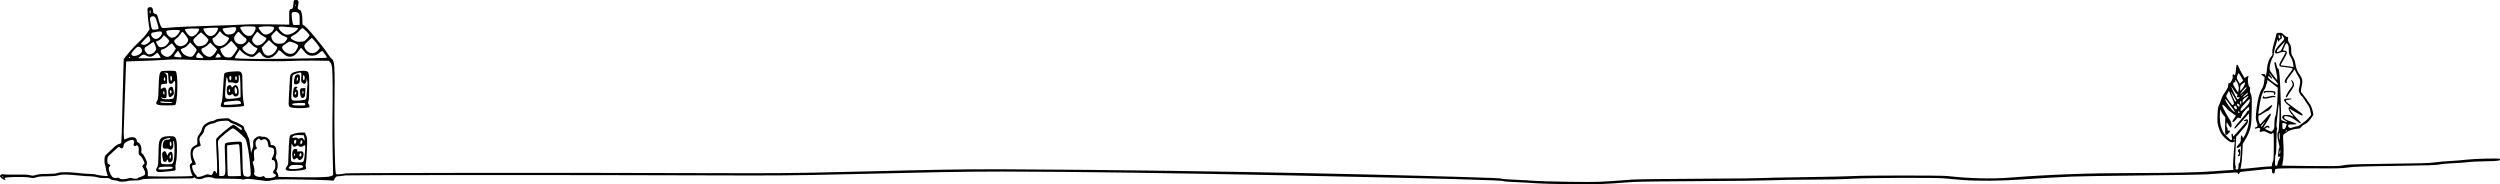 <?xml version="1.0" encoding="UTF-8" standalone="no"?>
<!-- Created with Inkscape (http://www.inkscape.org/) -->

<svg
   xmlns:dc="http://purl.org/dc/elements/1.1/"
   xmlns:cc="http://creativecommons.org/ns#"
   xmlns:rdf="http://www.w3.org/1999/02/22-rdf-syntax-ns#"
   xmlns:svg="http://www.w3.org/2000/svg"
   xmlns="http://www.w3.org/2000/svg"
   xmlns:sodipodi="http://sodipodi.sourceforge.net/DTD/sodipodi-0.dtd"
   xmlns:inkscape="http://www.inkscape.org/namespaces/inkscape"
   version="1.1"
   id="svg869"
   width="2777.84"
   height="204.871"
   viewBox="0 0 2777.84 204.871"
   sodipodi:docname="section_split.svg"
   inkscape:version="0.92.3 (2405546, 2018-03-11)">
  <defs
     id="defs873" />
  <sodipodi:namedview
     pagecolor="#ffffff"
     bordercolor="#666666"
     borderopacity="1"
     objecttolerance="10"
     gridtolerance="10"
     guidetolerance="10"
     inkscape:pageopacity="0"
     inkscape:pageshadow="2"
     inkscape:window-width="1853"
     inkscape:window-height="1052"
     id="namedview871"
     showgrid="false"
     inkscape:zoom="0.28386792"
     inkscape:cx="1681.1756"
     inkscape:cy="928.80167"
     inkscape:window-x="1987"
     inkscape:window-y="0"
     inkscape:window-maximized="1"
     inkscape:current-layer="svg869"
     fit-margin-top="0"
     fit-margin-left="0"
     fit-margin-right="0"
     fit-margin-bottom="0" />
  <path
     style="fill:#000000;stroke-width:0.667"
     d="m 131.691,201.325 c -0.198,-0.321 -2.011,-0.72 -4.029,-0.887 -2.251,-0.187 -4.184,-0.771 -5.002,-1.511 -1.076,-0.974 -2.332,-1.183 -6.51,-1.083 -3.266,0.078 -6.254,-0.256 -8.094,-0.906 -1.605,-0.566 -5.054,-1.033 -7.667,-1.037 -2.612,-0.004 -8.949,-0.453 -14.083,-0.999 -11.821,-1.256 -17.924,-1.256 -22.061,-0.001 -2.174,0.66 -6.198,0.995 -11.987,1 -6.355,0.005 -9.594,0.307 -11.963,1.114 -2.742,0.934 -3.832,0.986 -6.992,0.333 -6.592,-1.362 -30.489,-0.704 -28.164,0.775 0.974,0.619 1.113,1.785 0.213,1.785 -1.359,0 -5.325,-3.07 -5.351,-4.143 C -0.038,194.23 2.327,193.043 4.164,193.677 c 0.811,0.28 6.931,0.414 13.6,0.298 8.381,-0.146 13.165,0.056 15.492,0.652 2.921,0.749 3.84,0.714 6.933,-0.261 2.584,-0.815 5.96,-1.124 12.257,-1.124 6.021,0 9.562,-0.307 11.525,-1 3.603,-1.271 11.727,-1.269 23,0.007 4.767,0.539 10.861,0.983 13.544,0.987 2.683,0.003 5.532,0.364 6.333,0.8 1.169,0.637 12.3,1.944 12.965,1.522 0.096,-0.061 -0.251,-1.132 -0.771,-2.38 -0.521,-1.248 -1.1,-3.619 -1.287,-5.269 -0.187,-1.65 -0.701,-3.993 -1.141,-5.207 -0.445,-1.225 -0.663,-3.868 -0.491,-5.941 0.284,-3.419 0.557,-3.95 3.246,-6.306 1.615,-1.415 4.606,-4.213 6.648,-6.218 2.283,-2.243 4.522,-3.809 5.818,-4.068 1.159,-0.232 2.373,-0.76 2.698,-1.174 0.537,-0.685 0.933,-12.017 1.75,-50.086 0.157,-7.333 0.489,-20.083 0.736,-28.333 l 0.45,-15 5.418,-6.714 c 2.98,-3.693 8.058,-9.093 11.285,-12 3.227,-2.907 7.249,-7.302 8.938,-9.767 l 3.071,-4.481 -0.859,-5.186 c -0.746,-4.5 -1.351,-11.498 -1.45,-16.773 -0.033,-1.776 1.067,-2.721 3.185,-2.736 1.929,-0.014 2.775,1.184 3.032,4.293 0.192,2.321 0.46,2.682 2.361,3.172 1.806,0.465 2.259,0.997 2.87,3.372 1.503,5.843 3.427,11.08 4.355,11.85 0.641,0.532 2.346,0.668 5.129,0.409 11.057,-1.031 28.483,-1.853 52.168,-2.462 14.3,-0.368 29.15,-0.937 33,-1.266 3.85,-0.329 16.975,-0.445 29.167,-0.259 l 22.167,0.339 0.121,-2.229 c 0.067,-1.226 0.033,-4.707 -0.076,-7.736 -0.208,-5.802 0.396,-7.494 2.673,-7.494 1.277,0 1.766,-1.62 2.111,-7 0.157,-2.448 0.34,-2.683 2.228,-2.867 3.24,-0.316 3.99,1.118 2.969,5.678 -0.768,3.43 -0.736,3.842 0.36,4.643 0.661,0.484 1.411,0.879 1.666,0.879 1.405,0 2.615,4.906 2.615,10.601 0,5.114 0.167,6.066 1.066,6.066 2.259,0 20.94,22.066 28.014,33.09 1.208,1.883 2.967,3.984 3.907,4.67 2.845,2.072 3.237,8.949 2.725,47.766 -0.4,30.341 0.309,71.647 1.345,78.307 0.41,2.633 0.764,2.66 11.61,0.883 2.896,-0.475 207.19,-0.898 450.608,-0.156 90.153,0.275 185.49,-4.801 277.404,-4.394 261.247,1.159 494.845,8.045 503.195,8.292 43.332,1.281 51.691,1.633 52.619,2.215 0.524,0.328 7.424,0.85 15.333,1.159 7.91,0.309 17.231,0.839 20.715,1.178 3.483,0.339 20.583,0.82 38,1.068 32.38,0.462 33.878,0.41 71,-2.433 4.767,-0.365 38.77,-0.799 75.564,-0.965 36.793,-0.166 67.185,-0.479 67.537,-0.697 0.352,-0.218 21.849,-0.681 47.77,-1.029 25.921,-0.348 50.729,-0.893 55.129,-1.211 11,-0.795 97.336,-0.836 104.333,-0.05 25.058,2.816 48.543,3.382 70.333,1.696 44.218,-3.421 86.944,-4.988 136.667,-5.014 42.315,-0.022 73.58,-0.713 88.333,-1.954 4.217,-0.355 11.009,-0.84 15.094,-1.079 l 7.427,-0.434 -0.357,-2.66 c -0.314,-2.344 0.552,-16.906 1.555,-26.15 0.315,-2.904 0.238,-3.182 -0.675,-2.424 -1.857,1.541 -5.125,0.224 -9.48,-3.82 -4.455,-4.137 -5.294,-5.509 -7.527,-12.305 -1.28,-3.897 -1.447,-5.629 -1.252,-13 0.184,-6.956 0.483,-9.05 1.638,-11.504 0.777,-1.65 1.787,-4.2 2.246,-5.667 1.215,-3.886 1.728,-4.873 5.017,-9.667 2.254,-3.285 2.974,-4.956 2.977,-6.905 0,-1.961 0.23,-2.484 0.961,-2.204 1.419,0.545 4.615,-5.179 4.08,-7.309 -0.531,-2.115 0.112,-3.232 1.295,-2.25 1.348,1.119 1.906,-0.331 2.31,-6 0.265,-3.722 0.6,-5 1.309,-5 0.524,0 1.174,0.831 1.446,1.846 0.272,1.015 1.91,4.369 3.64,7.452 l 3.146,5.606 1.9,-1.404 c 2.062,-1.525 3.294,-1.127 2.158,0.698 -1.035,1.664 0.01,9.518 1.367,10.277 0.807,0.452 0.965,1.204 0.658,3.126 -0.289,1.81 -0.053,3.178 0.831,4.799 1.115,2.046 1.218,3.697 1.048,16.934 -0.254,19.83 -0.958,23.055 -7.491,34.333 l -2.51,4.333 -0.394,9.667 c -0.217,5.317 -0.798,11.542 -1.293,13.833 l -0.899,4.167 2.387,-0.006 c 1.313,-0.003 7.76,-0.603 14.326,-1.333 6.566,-0.73 13.391,-1.327 15.167,-1.327 3.076,0 3.228,-0.086 3.232,-1.833 0,-1.008 0.452,-2.693 1,-3.743 0.799,-1.533 0.996,-4.941 0.996,-17.27 0,-14.839 -0.041,-15.323 -1.219,-14.257 -1.615,1.462 -2.064,1.411 -6.11,-0.688 -3.045,-1.58 -3.698,-1.698 -5.534,-1.006 -2.489,0.94 -3.569,0.182 -2.524,-1.77 0.601,-1.123 0.513,-1.496 -0.474,-2.025 -0.741,-0.397 -1.585,-0.411 -2.175,-0.038 -1.239,0.784 -3.297,0.807 -3.297,0.036 0,-0.327 0.75,-0.783 1.667,-1.013 1.953,-0.49 2.134,-1.983 0.667,-5.496 -1.261,-3.019 -1.26,-6.676 0.01,-16.273 1.285,-9.743 3.232,-16.826 5.673,-20.636 1.4,-2.186 2.103,-4.381 2.56,-8 l 0.631,-4.988 -2.101,-1.815 -2.101,-1.815 2.571,-0.018 c 2.016,-0.014 2.488,0.198 2.188,0.982 -0.211,0.55 -0.128,1 0.184,1 0.814,0 1.334,-2.285 1.821,-8 0.494,-5.805 2.279,-10.91 4.708,-13.465 1.464,-1.54 1.648,-2.184 1.278,-4.493 -0.326,-2.04 0.127,-4.598 1.865,-10.535 1.263,-4.312 2.391,-8.588 2.507,-9.501 0.183,-1.443 0.587,-1.687 3.084,-1.86 2.56,-0.177 3.142,0.074 5.333,2.298 1.452,1.473 2.972,2.417 3.71,2.304 1.059,-0.163 1.202,0.141 0.93,1.992 -0.239,1.63 0.163,2.948 1.583,5.187 1.608,2.536 1.903,3.698 1.903,7.493 0,3.849 0.291,4.96 2.036,7.767 1.373,2.208 2.242,4.729 2.668,7.74 0.653,4.614 2.127,8.135 5.33,12.74 2.529,3.635 2.85,5.881 1.654,11.566 -1.353,6.431 -1.359,6.383 1.198,9.266 2.046,2.306 5.682,7.422 8.673,12.202 1.071,1.712 3.016,8.258 3.084,10.378 0.013,0.41 -1.492,2.709 -3.344,5.108 -2.318,3.003 -4.178,4.687 -5.966,5.402 -1.429,0.572 -3.27,1.948 -4.091,3.059 -1.141,1.544 -2.015,2.019 -3.711,2.019 -3.322,0 -10.367,2.076 -11.724,3.455 -0.656,0.667 -1.406,1.222 -1.667,1.234 -0.261,0.012 -1.128,0.569 -1.928,1.236 -1.427,1.192 -1.444,1.403 -0.883,11.478 0.521,9.354 0.206,16.15 -1.002,21.658 l -0.452,2.061 30.054,0.389 c 16.53,0.214 31.783,0.133 33.896,-0.18 2.113,-0.313 5.942,-0.878 8.508,-1.255 2.567,-0.377 23.867,-0.876 47.333,-1.108 32.504,-0.322 44.175,-0.657 49,-1.405 3.483,-0.54 11.283,-1.241 17.333,-1.559 6.05,-0.318 14.75,-1.033 19.333,-1.59 8.485,-1.031 36.197,-1.688 36.5,-0.866 0.816,2.211 -1.061,2.504 -17.527,2.731 -7.319,0.101 -15.407,0.519 -17.973,0.929 -2.567,0.41 -9.767,0.937 -16,1.171 -6.233,0.234 -13.133,0.869 -15.333,1.411 -3.19,0.786 -13.117,1.109 -49,1.591 -37.16,0.499 -46.394,0.809 -53,1.778 -6.999,1.027 -12.045,1.141 -40.333,0.917 -17.783,-0.141 -34.208,-0.036 -36.5,0.232 -3.937,0.461 -4.167,0.586 -4.177,2.256 -0.014,2.375 -0.955,3.718 -2.256,3.219 -0.7,-0.269 -1.067,-1.22 -1.067,-2.764 0,-2.873 0.643,-2.828 -15.333,-1.069 -6.417,0.706 -13.662,1.477 -16.101,1.712 -3.615,0.349 -4.497,0.666 -4.771,1.715 -0.396,1.515 -1.795,1.739 -1.795,0.287 0,-1.33 1.161,-1.366 -33.333,1.04 -5.683,0.396 -39.133,0.987 -74.333,1.313 -35.2,0.326 -69.7,0.883 -76.667,1.237 -6.967,0.355 -19.267,0.98 -27.333,1.39 -8.067,0.41 -20.817,1.213 -28.333,1.784 -21.926,1.666 -49.367,1.912 -66.104,0.592 -7.826,-0.617 -16.629,-1.398 -19.562,-1.735 -8.795,-1.01 -84.996,-0.734 -103.333,0.374 -9.575,0.579 -27.779,0.976 -45.333,0.989 -16.133,0.012 -35.633,0.323 -43.333,0.692 -7.7,0.368 -43.55,0.797 -79.667,0.952 -36.117,0.155 -69.717,0.584 -74.667,0.954 -37.429,2.798 -41.16,2.925 -72.333,2.465 -16.867,-0.249 -33.517,-0.745 -37,-1.104 -3.483,-0.358 -12.493,-0.884 -20.022,-1.169 -7.529,-0.285 -14.115,-0.781 -14.635,-1.103 -0.947,-0.585 -9.564,-0.951 -54.218,-2.305 -8.924,-0.27 -335.751,-8.284 -503.661,-8.361 -92.497,-0.043 -187.274,4.643 -277.456,4.351 -244.289,-0.79 -449.343,-0.44 -451.583,-0.08 -3.458,0.556 -7.159,1.011 -8.227,1.011 -1.525,0 -2.247,0.519 -3.367,2.417 l -1.426,2.417 -5.14,-0.405 c -2.827,-0.223 -16.99,-0.601 -31.473,-0.841 -23.722,-0.393 -26.806,-0.32 -31.095,0.727 -3.142,0.767 -5.864,1.02 -8,0.742 -1.781,-0.231 -4.438,-0.557 -5.905,-0.724 -1.467,-0.167 -5.325,-0.651 -8.574,-1.075 -4.298,-0.561 -6.551,-0.573 -8.269,-0.046 -1.531,0.47 -2.778,0.501 -3.549,0.089 -0.656,-0.35 -7.961,-0.636 -16.235,-0.636 -9.983,0 -14.988,-0.231 -14.877,-0.687 0.097,-0.398 -1.613,-0.791 -4.063,-0.934 -3.196,-0.187 -4.972,0.08 -7.265,1.094 -3.494,1.546 -7.516,1.327 -9.557,-0.52 -0.995,-0.9 -1.281,-0.95 -1.281,-0.223 6.6e-4,1.061 1.279,1.017 -33.377,1.149 -18.656,0.071 -22.792,0.259 -24.873,1.129 -1.66,0.694 -4.326,1.013 -7.957,0.952 -3.003,-0.05 -6.304,0.238 -7.337,0.641 -2.234,0.872 -9.558,0.98 -10.072,0.149 z m 10.534,-3.064 c 1.771,-0.631 3.098,-0.727 4.21,-0.304 2.165,0.823 6.871,0.789 6.871,-0.049 0,-0.367 0.319,-0.667 0.71,-0.667 0.39,0 2.19,-0.637 4,-1.415 2.91,-1.252 3.29,-1.649 3.29,-3.441 0,-1.114 -0.744,-3.295 -1.653,-4.846 l -1.653,-2.82 1.368,-1.739 1.368,-1.739 -1.653,-3.61 c -0.909,-1.985 -2.436,-4.123 -3.393,-4.75 -1.612,-1.056 -1.727,-1.454 -1.563,-5.366 0.137,-3.257 -0.082,-4.485 -0.955,-5.359 -0.937,-0.937 -1.312,-0.985 -2.167,-0.276 -0.8,0.664 -1.248,0.679 -1.984,0.068 -0.746,-0.619 -0.799,-1.224 -0.248,-2.806 0.565,-1.62 0.495,-2.224 -0.353,-3.073 -0.914,-0.914 -1.443,-0.942 -3.919,-0.211 -4.294,1.269 -7.195,3.712 -7.195,6.06 0,2.464 -2.079,3.815 -3.573,2.322 -0.549,-0.549 -1.323,-0.999 -1.718,-0.999 -0.396,0 -2.66,1.875 -5.03,4.167 -2.371,2.292 -5.068,4.831 -5.995,5.643 -1.422,1.246 -1.684,2.053 -1.684,5.183 0,3.341 0.165,3.77 1.667,4.341 1.926,0.732 2.096,1.48 0.616,2.709 -1.33,1.104 -0.808,4.298 1.421,8.697 1.704,3.363 3.798,4.412 7.135,3.575 1.105,-0.277 1.986,-0.071 2.586,0.607 1.148,1.298 5.99,1.348 9.495,0.098 z m 162.102,-1.319 c 2.712,-1.133 3.003,-2.804 0.645,-3.701 -2.013,-0.765 -2.121,-2.213 -0.333,-4.485 0.924,-1.175 1.333,-2.705 1.333,-4.982 0,-3.909 -0.898,-5.866 -2.69,-5.866 -1.671,0 -1.664,-1.387 0.021,-4.151 1.503,-2.466 1.768,-7.03 0.502,-8.685 -0.458,-0.6 -1.883,-1.182 -3.167,-1.294 -2.246,-0.196 -2.347,-0.321 -2.693,-3.329 -0.572,-4.975 -3.359,-7.075 -6.69,-5.041 -1.148,0.701 -1.503,0.648 -2.231,-0.333 -1.123,-1.513 -1.643,-1.471 -3.51,0.283 -1.145,1.076 -1.543,2.183 -1.543,4.294 0,1.564 0.3,3.03 0.667,3.256 1.213,0.75 0.752,3 -0.614,3 -1.708,0 -2.287,2.809 -1.703,8.261 0.39,3.643 0.289,4.354 -0.696,4.906 -0.986,0.552 -1.045,0.972 -0.411,2.906 1.448,4.411 2.002,8.845 1.276,10.203 -1.595,2.979 5.607,5.797 9.497,3.716 1.001,-0.536 1.41,-0.398 1.98,0.667 0.586,1.095 1.393,1.342 4.383,1.342 2.016,0 4.705,-0.435 5.977,-0.966 z M 3.639,196.575 c -0.227,-0.367 -0.769,-0.662 -1.206,-0.656 -0.477,0.006 -0.395,0.268 0.206,0.656 1.281,0.828 1.512,0.828 1,0 z m 363.929,-0.839 2.596,-1.173 -0.51,-22.827 c -0.28,-12.555 -0.398,-30.177 -0.262,-39.161 0.411,-27.137 0.28,-50.698 -0.313,-56.199 -0.425,-3.944 -0.934,-5.634 -2.109,-7 l -1.549,-1.801 -16.558,-0.216 c -9.107,-0.119 -21.354,0.065 -27.215,0.409 -11.013,0.646 -59.793,-0.091 -71.677,-1.083 -3.483,-0.291 -9.333,-0.279 -13,0.025 -4.027,0.334 -13.64,0.245 -24.28,-0.225 -13.468,-0.595 -20.293,-0.594 -29,0.006 -6.263,0.431 -18.587,1.001 -27.387,1.267 l -16,0.483 -0.423,6.667 c -0.233,3.667 -0.744,18.367 -1.136,32.667 -0.392,14.3 -0.901,29.487 -1.13,33.749 -0.23,4.262 -0.214,9.107 0.035,10.767 l 0.453,3.018 3.065,-1.356 c 5.675,-2.51 10.804,-1.331 10.804,2.485 0,0.914 0.633,1.745 1.701,2.232 2.284,1.041 3.858,4.969 3.449,8.605 -0.267,2.369 -0.095,2.995 0.983,3.572 1.524,0.815 5.2,8.218 5.2,10.473 2.9e-4,0.849 -0.308,2.121 -0.686,2.827 -0.517,0.966 -0.402,1.717 0.466,3.042 0.71,1.084 1.166,3.116 1.186,5.292 l 0.034,3.533 9.333,0.215 c 5.133,0.118 16.483,0.116 25.222,-0.005 14.783,-0.205 15.819,-0.298 14.897,-1.333 -1.321,-1.483 -3.333,-9.721 -2.791,-11.428 0.236,-0.744 0.993,-1.655 1.682,-2.023 1.184,-0.633 1.194,-0.807 0.187,-3.166 -0.586,-1.373 -1.095,-4.497 -1.131,-6.942 -0.077,-5.201 1.166,-7.465 5.197,-9.467 2.345,-1.165 2.501,-1.428 2.367,-4 -0.245,-4.733 -0.025,-5.571 2.258,-8.562 1.222,-1.601 2.42,-3.899 2.661,-5.107 0.242,-1.208 1.068,-3.079 1.837,-4.159 1.608,-2.258 7.096,-5.259 9.618,-5.259 0.944,0 2.529,-0.571 3.522,-1.269 1.353,-0.951 3.491,-1.375 8.516,-1.689 6.156,-0.385 6.809,-0.309 7.914,0.911 0.662,0.732 2.293,1.664 3.623,2.072 4.026,1.234 10.795,4.808 11.46,6.052 0.344,0.643 0.626,1.659 0.626,2.257 0,0.599 0.727,2.043 1.615,3.21 0.888,1.167 1.828,3.022 2.09,4.122 0.261,1.1 0.856,2.45 1.322,3 0.466,0.55 1.206,4.45 1.643,8.667 0.438,4.217 0.888,7.763 1,7.881 0.112,0.118 0.417,-0.782 0.677,-2 0.261,-1.218 0.788,-2.604 1.172,-3.08 0.384,-0.476 0.633,-2.658 0.554,-4.849 -0.13,-3.609 0.04,-4.167 1.806,-5.934 2.156,-2.156 4.828,-3.096 6.619,-2.328 0.642,0.276 1.969,0.438 2.948,0.361 3.914,-0.309 7.887,3.511 7.887,7.583 0,1.424 0.308,1.7 1.897,1.7 1.055,0 2.436,0.596 3.113,1.344 1.52,1.68 2.127,7.913 1.029,10.564 -0.679,1.638 -0.595,2.24 0.582,4.17 1.62,2.658 1.846,8.662 0.422,11.234 -0.803,1.45 -0.76,1.836 0.357,3.257 0.697,0.886 1.268,2.315 1.268,3.175 v 1.563 l 13.5,0.212 c 30.88,0.486 41.982,0.232 44.762,-1.024 z m -193.096,-5.214 c -1.506,-0.877 -1.478,-2.301 0.088,-4.51 1.099,-1.55 1.288,-3.383 1.524,-14.77 0.233,-11.222 0.449,-13.363 1.579,-15.658 1.563,-3.175 4.245,-4.212 11.095,-4.29 5.068,-0.058 6.107,0.588 7.185,4.471 1.061,3.821 0.854,19.834 -0.312,24.144 -0.587,2.169 -0.829,4.797 -0.593,6.434 0.484,3.354 0.664,3.273 -9.399,4.213 -8.898,0.831 -9.685,0.829 -11.167,-0.034 z m 15.667,-3.039 c 3.007,-0.569 2.282,-2.233 -1,-2.294 -10.505,-0.195 -14.158,0.576 -12.84,2.709 0.467,0.756 9.005,0.5 13.84,-0.415 z m 0.9,-5.418 c 1.879,-1.255 2.542,-4.154 2.81,-12.302 0.282,-8.573 -0.129,-13.188 -1.177,-13.188 -0.315,0 -0.414,1.182 -0.221,2.626 0.714,5.323 -1.621,8.526 -4.73,6.489 -0.846,-0.554 -2.275,-0.83 -3.292,-0.636 -2.856,0.546 -4.006,-0.892 -3.525,-4.405 0.494,-3.601 1.981,-5.408 4.45,-5.408 2.249,0 3.951,-0.605 3.951,-1.405 0,-0.921 -2.363,-0.706 -5.345,0.487 -4.27,1.709 -4.861,3.501 -5.195,15.753 -0.211,7.745 -0.069,10.764 0.542,11.5 0.604,0.728 2.202,0.995 5.913,0.987 2.797,-0.005 5.415,-0.231 5.819,-0.5 z m -4.126,-3.156 c -0.504,-2.007 -1.323,-2.159 -1.8,-0.333 -0.434,1.661 -2.869,1.771 -3.692,0.167 -0.329,-0.642 -0.79,-2.87 -1.024,-4.952 -0.337,-3.006 -0.202,-4.008 0.656,-4.867 1.584,-1.584 3.164,-0.98 3.89,1.487 0.638,2.166 1.695,2.958 1.695,1.269 0,-1.176 2.158,-3.103 3.475,-3.103 1.28,0 1.838,1.95 1.849,6.462 0.007,2.828 -0.262,3.652 -1.473,4.5 -2.096,1.468 -3.096,1.292 -3.578,-0.629 z m 3.06,-5.039 c 0,-1.078 -0.265,-1.961 -0.589,-1.961 -0.68,0 -1.301,2.662 -0.901,3.863 0.475,1.426 1.49,0.13 1.49,-1.902 z m 0.552,-14.328 c -0.329,-2.8 -1.885,-2.909 -1.885,-0.133 0,1.253 0.205,2.483 0.456,2.733 0.82,0.82 1.653,-0.697 1.43,-2.601 z m 127.948,29.647 c -1.558,-0.907 -1.47,-2.047 0.333,-4.344 1.274,-1.622 1.509,-2.767 1.562,-7.59 0.034,-3.124 0.306,-10.251 0.604,-15.837 0.425,-7.966 0.771,-10.361 1.605,-11.102 1.686,-1.498 7.951,-3.074 12.221,-3.074 h 3.916 l 1.396,3.155 c 1.312,2.966 1.37,3.895 0.961,15.5 -0.239,6.79 -0.755,13.494 -1.146,14.899 -0.481,1.729 -0.497,3.17 -0.047,4.459 0.475,1.364 0.441,2.088 -0.12,2.551 -2.19,1.804 -18.718,2.877 -21.284,1.383 z m 14.389,-2.039 c 2.869,-0.576 3.778,-1.04 3.778,-1.929 0,-1.638 -1.311,-1.979 -7.605,-1.979 -5.031,0 -5.631,0.144 -7.095,1.702 -1.348,1.435 -1.445,1.799 -0.616,2.323 1.35,0.854 6.988,0.797 11.538,-0.117 z m 3.983,-7.542 c 1.056,-1.056 1.505,-3.64 2.178,-12.533 0.457,-6.035 0.215,-6.597 -2.089,-4.855 -1.674,1.266 -3.913,1.284 -4.946,0.039 -0.718,-0.865 -1.042,-0.865 -2.715,0 -2.708,1.4 -3.247,1.252 -4.305,-1.184 -0.518,-1.192 -0.976,-1.717 -1.018,-1.167 -0.764,9.965 -0.991,17.293 -0.572,18.449 0.604,1.666 1.871,2.001 8.049,2.127 3.101,0.063 4.746,-0.203 5.419,-0.876 z m -5.815,-3.154 c -1.001,-1.43 -1.042,-1.433 -2.41,-0.195 -2.191,1.982 -3.602,0.619 -3.853,-3.723 -0.3,-5.194 1.532,-7.916 4.661,-6.923 0.894,0.284 1.146,0.784 0.856,1.698 -0.375,1.181 -0.172,1.257 2.302,0.862 3.288,-0.526 4.72,0.44 4.72,3.183 0,3.413 -2.244,6.552 -4.683,6.552 -0.316,0 -1.033,-0.654 -1.593,-1.454 z m 3.943,-4.555 c 0,-2.372 -1.942,-2.167 -2.217,0.234 -0.175,1.53 0.016,1.847 1,1.658 0.789,-0.152 1.217,-0.817 1.217,-1.892 z m -7,0.009 c 0,-0.733 -0.3,-1.333 -0.667,-1.333 -0.367,0 -0.667,0.6 -0.667,1.333 0,0.733 0.3,1.333 0.667,1.333 0.367,0 0.667,-0.6 0.667,-1.333 z m 8,-14.415 c 0,-0.905 -0.396,-1.585 -0.922,-1.585 -0.954,0 -1.717,2.417 -1.227,3.886 0.453,1.36 2.149,-0.456 2.149,-2.301 z m -6.787,-0.194 c 0.176,-1.795 0.003,-2.133 -0.992,-1.941 -1.296,0.25 -1.909,1.998 -1.277,3.645 0.643,1.674 2.041,0.625 2.269,-1.704 z m 8.949,-4.825 -0.576,-2.233 -4.626,-0.171 c -4.721,-0.175 -7.582,0.68 -8.162,2.437 -0.244,0.74 0.245,0.844 2.37,0.505 1.953,-0.312 2.898,-0.162 3.492,0.553 0.591,0.712 1.149,0.802 2.034,0.329 2.22,-1.188 3.964,-0.756 4.762,1.181 0.998,2.422 1.514,0.524 0.708,-2.601 z m -11.744,-32.618 c -6.058,-0.908 -6.024,-0.841 -5.431,-10.941 0.28,-4.77 0.698,-12.525 0.928,-17.233 0.402,-8.225 0.489,-8.619 2.21,-10.099 2.096,-1.801 9.163,-3.245 14.203,-2.902 5.108,0.348 5.349,1.175 5.293,18.227 -0.032,9.869 -0.292,14.456 -0.881,15.545 -0.691,1.279 -0.655,1.819 0.213,3.143 1.461,2.229 1.306,3.567 -0.453,3.929 -3.369,0.694 -12.415,0.88 -16.082,0.331 z m 12.795,-4.115 c -0.207,-1.456 -0.41,-1.495 -6.864,-1.316 -6.619,0.184 -8.988,0.916 -7.01,2.166 0.547,0.346 3.94,0.633 7.541,0.639 6.41,0.01 6.542,-0.021 6.333,-1.49 z m -0.088,-5.055 c 1.255,-0.672 1.463,-1.555 1.865,-7.934 0.249,-3.948 0.556,-7.838 0.681,-8.644 0.126,-0.806 -0.014,-2.906 -0.31,-4.667 -0.509,-3.031 -0.542,-3.071 -0.616,-0.749 -0.071,2.214 -1.428,4.548 -2.644,4.548 -0.259,0 -1.174,-0.492 -2.033,-1.094 -1.464,-1.025 -1.543,-1.424 -1.259,-6.333 0.347,-5.991 0.424,-5.93 -5.344,-4.217 -1.917,0.569 -3.743,1.584 -4.121,2.289 -0.373,0.697 -0.693,3.612 -0.712,6.478 -0.019,2.866 -0.297,8.51 -0.619,12.544 -0.739,9.257 -0.754,9.24 7.676,8.828 3.313,-0.162 6.658,-0.634 7.435,-1.05 z m -4.05,-2.308 c -0.818,-0.598 -1.292,-2.139 -1.557,-5.065 -0.429,-4.733 0.011,-5.378 3.678,-5.395 l 2.196,-0.01 -0.196,4.755 c -0.162,3.935 -0.433,4.912 -1.571,5.665 -1.127,0.746 -1.587,0.755 -2.551,0.05 z m 2.259,-5.803 c 0,-0.69 -0.3,-1.44 -0.667,-1.667 -0.39,-0.241 -0.667,0.451 -0.667,1.667 0,1.216 0.277,1.908 0.667,1.667 0.367,-0.227 0.667,-0.977 0.667,-1.667 z m -11.283,5.061 c -0.715,-0.861 -0.575,-5.054 0.316,-9.481 0.32,-1.59 2.343,-2.397 3.727,-1.486 0.734,0.483 0.673,0.735 -0.316,1.316 -1.169,0.687 -1.162,0.762 0.167,1.692 1.076,0.754 1.389,1.686 1.389,4.135 0,1.739 -0.36,3.522 -0.8,3.962 -1.086,1.086 -3.529,1.01 -4.483,-0.139 z m 3.172,-4.354 c 0.151,-1.034 -0.062,-1.428 -0.667,-1.229 -0.489,0.161 -0.99,0.978 -1.112,1.815 -0.151,1.034 0.062,1.428 0.667,1.229 0.489,-0.161 0.99,-0.978 1.112,-1.815 z m -2.3,-10.335 c -0.699,-1.822 0.276,-7.785 1.494,-9.13 1.373,-1.517 3.961,-1.625 4.513,-0.187 0.711,1.852 0.434,7.318 -0.429,8.476 -1.256,1.686 -5.035,2.256 -5.578,0.841 z m 4.145,-4.736 c 0.382,-1.523 -0.027,-2.958 -0.64,-2.247 -0.676,0.784 -1.039,3.944 -0.453,3.944 0.367,0 0.858,-0.764 1.093,-1.698 z m 7.492,-0.577 c 0.339,-1.75 -0.508,-4.502 -1.245,-4.047 -1.001,0.619 -0.824,5.825 0.186,5.488 0.458,-0.153 0.935,-0.801 1.059,-1.442 z m -92.392,31.166 c -1.1,-0.444 -1.055,-2.338 0.12,-5.036 0.627,-1.439 1.21,-7.055 1.702,-16.393 0.412,-7.812 0.924,-14.66 1.138,-15.218 0.625,-1.63 3.423,-2.35 10.616,-2.734 6.255,-0.334 6.845,-0.257 8.167,1.065 1.281,1.281 1.428,2.18 1.46,8.924 0.057,12.059 0.591,21.267 1.43,24.655 0.429,1.735 0.623,3.312 0.431,3.505 -1.173,1.173 -22.599,2.226 -25.062,1.232 z m 20.778,-3.296 c 1.368,-0.525 1.334,-1.317 -0.119,-2.77 -1.068,-1.068 -1.868,-1.113 -8.833,-0.5 -4.213,0.371 -8.034,0.917 -8.493,1.213 -0.458,0.297 -0.833,1.168 -0.833,1.936 0,1.368 0.176,1.388 8.612,0.961 4.736,-0.24 9.086,-0.618 9.667,-0.841 z m -1.388,-6.887 1.776,-0.675 -0.066,-8.85 c -0.078,-10.466 -0.669,-16.316 -1.601,-15.85 -0.367,0.183 -0.585,0.783 -0.484,1.333 0.454,2.489 0.163,6.182 -0.556,7.049 -0.84,1.012 -3.401,1.284 -4.242,0.451 -0.278,-0.275 -1.903,-0.5 -3.611,-0.5 h -3.107 l -0.628,-2.833 c -1.264,-5.7 -1.822,-3.21 -2.694,12.017 -0.534,9.319 -0.432,9.445 7.288,8.938 3.382,-0.222 6.949,-0.708 7.925,-1.079 z m -5.891,-2.708 c -0.447,-1.408 -1.973,-1.79 -2.667,-0.667 -0.227,0.367 -1.152,0.667 -2.056,0.667 -1.151,0 -1.839,-0.513 -2.294,-1.71 -1.011,-2.659 -0.792,-7.386 0.397,-8.576 1.475,-1.475 3.672,-1.321 4.093,0.286 0.192,0.733 0.464,1.333 0.604,1.333 0.141,0 0.856,-0.6 1.589,-1.333 2.064,-2.064 3.913,-1.704 5.034,0.979 1.293,3.094 1.25,7.975 -0.082,9.307 -1.499,1.499 -4.104,1.338 -4.619,-0.286 z m 3.815,-4.594 c -0.069,-2.419 -1.314,-4.922 -2.182,-4.385 -0.911,0.563 -0.781,5.898 0.167,6.846 1.126,1.126 2.084,-0.043 2.015,-2.461 z m -8.061,-1.46 c -0.541,-1.408 -0.68,-1.465 -1.092,-0.446 -0.63,1.558 0.159,3.612 1.047,2.724 0.425,-0.425 0.441,-1.249 0.045,-2.278 z m 1.641,-12.288 c 0.246,-0.982 0.066,-2.103 -0.437,-2.709 -0.772,-0.931 -0.918,-0.925 -1.468,0.057 -0.704,1.259 -0.106,4.327 0.843,4.327 0.353,0 0.83,-0.754 1.062,-1.675 z m 6.161,-1.029 c -0.342,-2.335 -1.89,-2.441 -1.89,-0.129 0,1.069 0.205,2.149 0.456,2.4 0.769,0.769 1.67,-0.659 1.434,-2.271 z M 176.377,116.663 c -2.9,-0.633 -3.543,-2.154 -1.894,-4.483 1.234,-1.743 1.407,-3.213 1.716,-14.605 0.362,-13.326 1.018,-17.216 3.091,-18.325 1.509,-0.807 14.643,-0.89 15.888,-0.1 2.853,1.81 2.349,35.612 -0.559,37.451 -1.082,0.684 -15.176,0.732 -18.244,0.062 z m 15.262,-2.754 c 0.257,-0.416 -1.073,-0.667 -3.534,-0.667 -2.17,0 -5.338,-0.191 -7.039,-0.424 -2.011,-0.276 -3.093,-0.175 -3.093,0.287 0,0.941 1.939,1.27 8.127,1.38 2.82,0.05 5.313,-0.209 5.539,-0.576 z m 1.079,-4.79 c 1.657,-2.668 2.804,-19.21 1.331,-19.21 -0.325,0 -1.081,0.75 -1.682,1.667 -1.225,1.869 -3.15,2.167 -4.385,0.678 -0.471,-0.568 -0.853,-3.124 -0.897,-6 -0.045,-2.928 -0.361,-5.015 -0.761,-5.02 -0.377,-0.005 -1.435,-0.201 -2.351,-0.437 l -1.667,-0.427 1.667,1.377 c 1.501,1.241 1.667,1.863 1.667,6.27 v 4.893 l -2.989,0.213 c -3.374,0.24 -3.986,0.85 -4.001,3.992 -0.01,2.145 0.029,2.177 1.471,1.167 3.615,-2.532 5.376,-0.235 5.047,6.581 -0.188,3.887 -0.27,4.056 -2.069,4.263 -1.031,0.118 -2.306,-0.144 -2.833,-0.582 -0.71,-0.589 -0.96,-0.596 -0.96,-0.027 0,1.409 2.946,2.067 7.934,1.773 3.082,-0.182 5.138,-0.621 5.478,-1.169 z m -4.999,-1.749 c -0.183,-0.296 -0.512,-2.021 -0.731,-3.833 -0.456,-3.772 0.511,-6.194 2.809,-7.034 1.819,-0.665 2.51,0.392 3.181,4.866 0.419,2.794 0.287,3.309 -1.237,4.833 -1.7,1.7 -3.389,2.191 -4.021,1.168 z m 2.921,-5.089 c 0,-0.895 -0.302,-1.814 -0.671,-2.042 -0.844,-0.521 -1.6,1.334 -1.088,2.67 0.605,1.577 1.759,1.166 1.759,-0.627 z m -7.834,0.643 c -0.177,-0.925 -0.587,-1.683 -0.911,-1.683 -0.674,0 -0.807,2.893 -0.163,3.537 0.815,0.815 1.393,-0.183 1.073,-1.855 z m 0.742,-14.016 c 0.455,-1.187 -0.136,-3 -0.979,-3 -0.327,0 -0.595,0.9 -0.595,2 0,2.107 0.924,2.694 1.574,1 z m 7.626,-1.441 c 0.121,-1.207 -0.211,-2.347 -0.833,-2.864 -0.909,-0.755 -1.034,-0.48 -1.034,2.279 0,3.557 1.522,4.033 1.867,0.585 z m 35.591,107.451 c 3.174,-1.453 3.881,-1.558 5.745,-0.855 1.781,0.672 2.295,0.633 3.172,-0.245 0.576,-0.576 1.13,-1.616 1.232,-2.312 0.264,-1.803 2.4,-2.045 2.851,-0.323 0.2,0.765 0.629,1.391 0.953,1.391 0.804,0 0.739,-9.191 -0.169,-24.084 -0.417,-6.836 -0.559,-13.139 -0.316,-14.006 0.549,-1.957 17.257,-15.91 19.05,-15.91 0.708,0 3.103,1.511 5.322,3.358 3.919,3.262 4.035,3.308 4.035,1.633 0,-1.365 -0.521,-1.94 -2.5,-2.757 -1.375,-0.568 -2.95,-1.401 -3.5,-1.851 -0.55,-0.45 -2.293,-1.188 -3.873,-1.639 -1.58,-0.451 -3.376,-1.408 -3.992,-2.127 -1.015,-1.186 -1.675,-1.266 -7.127,-0.867 -4.223,0.309 -6.534,0.808 -7.778,1.679 -0.973,0.681 -2.56,1.239 -3.527,1.239 -2.107,0 -6.241,2.013 -7.899,3.846 -0.657,0.727 -1.373,2.484 -1.591,3.904 -0.235,1.537 -1.136,3.325 -2.224,4.416 -3.04,3.048 -3.656,5.303 -2.449,8.969 0.569,1.727 0.91,3.341 0.758,3.587 -0.152,0.246 -1.639,0.79 -3.306,1.21 -5.851,1.473 -7.269,8.045 -3.362,15.576 1.875,3.614 1.752,4.492 -0.631,4.492 -0.873,0 -1.78,0.311 -2.016,0.692 -0.844,1.366 1.234,7.612 3.14,9.437 1.031,0.988 1.875,2.113 1.875,2.5 0,1.261 4.421,0.743 8.125,-0.953 z m 50.667,0.923 c 1.293,-0.692 1.345,-1.118 0.928,-7.5 -1.015,-15.511 -3.874,-31.923 -6.006,-34.483 -3.533,-4.24 -11.99,-11.284 -13.549,-11.284 -2.007,0 -15.019,10.833 -16.175,13.467 -0.517,1.177 -0.619,3.023 -0.295,5.333 0.272,1.943 0.677,10.433 0.9,18.867 l 0.406,15.333 h 2.658 c 4.403,0 4.603,-1.013 3.781,-19.18 -0.423,-9.359 -0.457,-15.831 -0.085,-16.524 0.71,-1.327 2.641,-1.723 11.341,-2.326 4.956,-0.343 6.525,-0.241 7.102,0.462 0.486,0.591 0.826,6.763 0.986,17.902 0.264,18.35 0.514,19.704 3.717,20.189 1.008,0.153 2.078,0.323 2.377,0.378 0.299,0.055 1.161,-0.23 1.914,-0.634 z m -9.958,-4.266 c -0.091,-2.2 -0.409,-9.927 -0.705,-17.172 -0.297,-7.245 -0.836,-13.469 -1.2,-13.832 -0.436,-0.436 -2.801,-0.377 -6.961,0.173 l -6.301,0.834 0.222,15.999 c 0.122,8.799 0.371,16.534 0.552,17.187 0.294,1.061 1.092,1.168 7.444,1 l 7.115,-0.189 z m 2219.706,-6.622 c 0,-1.833 0.286,-3.333 0.636,-3.333 0.35,0 0.817,-0.975 1.038,-2.167 0.653,-3.522 1.381,-17.167 0.916,-17.167 -0.235,0 -0.801,0.45 -1.258,1 -0.93,1.121 -3.333,1.362 -3.333,0.335 0,-0.366 1.05,-1.827 2.333,-3.247 2.093,-2.317 2.333,-2.975 2.333,-6.391 0,-2.704 0.236,-3.729 0.815,-3.536 0.448,0.149 0.984,0.988 1.191,1.865 0.367,1.555 0.409,1.538 1.787,-0.716 3.351,-5.485 5.773,-15.149 5.423,-21.638 l -0.216,-3.996 -7.667,8.776 c -4.682,5.36 -7.91,8.54 -8.292,8.171 -0.75,-0.726 1.417,-3.718 8.157,-11.259 2.676,-2.994 5.143,-6.175 5.484,-7.07 0.34,-0.894 1.076,-1.626 1.635,-1.626 0.685,0 1.016,-0.652 1.016,-2 0,-1.1 -0.215,-2 -0.479,-2 -1.241,0 -7.521,7.078 -7.521,8.477 0,0.838 -0.291,1.523 -0.646,1.523 -0.355,0 -0.485,0.42 -0.288,0.933 0.506,1.318 -0.798,1.925 -2.351,1.094 -1.118,-0.598 -1.63,-0.307 -3.459,1.969 -2.119,2.636 -3.924,3.475 -3.924,1.823 0,-0.466 0.939,-1.987 2.087,-3.38 1.148,-1.392 1.823,-2.759 1.5,-3.036 -0.323,-0.278 -2.612,-1.922 -5.087,-3.654 -2.475,-1.732 -4.5,-3.377 -4.5,-3.656 0,-0.754 -4.054,-4.76 -4.818,-4.76 -0.386,0 -0.471,0.761 -0.204,1.833 0.469,1.886 6.165,12.276 8.679,15.833 1.468,2.076 1.922,7.032 0.703,7.667 -0.57,0.297 -1.278,-0.569 -4.154,-5.086 -0.68,-1.068 -0.8,-0.791 -0.833,1.92 -0.021,1.742 0.261,3.167 0.627,3.167 0.367,0 0.667,0.872 0.667,1.938 0,1.609 0.226,1.879 1.333,1.589 2.007,-0.525 1.655,1.174 -0.706,3.403 -3.183,3.004 -3.602,1.895 -3.393,-8.968 l 0.18,-9.359 -2.068,-2.355 c -1.137,-1.295 -2.242,-3.226 -2.455,-4.29 -0.789,-3.945 -1.558,-0.994 -1.558,5.979 0,7.028 0.896,11.354 3.464,16.732 1.171,2.452 7.986,9.333 9.243,9.333 0.915,0 1.006,-0.489 0.594,-3.167 -0.268,-1.742 -0.35,-3.397 -0.182,-3.678 0.54,-0.901 1.547,0.208 1.547,1.703 0,1.429 0.02,1.427 1.655,-0.206 1.642,-1.64 11.094,-12.487 13.012,-14.932 0.943,-1.202 0.895,-1.249 -0.833,-0.818 -1.121,0.279 -1.833,0.186 -1.833,-0.239 0,-0.857 3.216,-2.148 4.056,-1.628 0.842,0.52 0.765,2.759 -0.154,4.509 -0.809,1.54 -5.824,7.658 -9.938,12.123 l -2.457,2.667 -0.754,15.597 c -0.525,10.847 -0.542,15.853 -0.058,16.436 0.383,0.461 0.501,1.618 0.262,2.569 -0.384,1.532 -0.234,1.73 1.305,1.73 1.642,0 1.739,-0.185 1.739,-3.333 z m -0.667,-11.961 c 0,-0.345 0.3,-0.813 0.667,-1.039 0.909,-0.562 0.845,-2.83 -0.089,-3.141 -1.063,-0.354 -0.056,-3.193 1.133,-3.193 0.685,0 0.955,0.833 0.955,2.945 0,1.62 -0.182,3.42 -0.405,4 -0.433,1.128 -2.262,1.474 -2.262,0.427 z m 44.368,8.294 c 0.247,-1.65 0.716,-3 1.041,-3 0.325,0 0.591,-0.582 0.591,-1.294 0,-0.712 0.3,-1.479 0.667,-1.706 1.213,-0.75 0.692,-1.548 -0.763,-1.168 -1.397,0.365 -1.419,0.262 -0.944,-4.558 0.267,-2.712 0.79,-5.119 1.161,-5.349 0.435,-0.269 0.177,-2.23 -0.723,-5.512 -1.606,-5.854 -1.824,-11.229 -0.501,-12.328 1.083,-0.899 1.956,-22.938 1.139,-28.752 -0.345,-2.454 -0.546,-2.964 -0.609,-1.541 -0.051,1.169 -0.717,6.999 -1.478,12.956 -1.072,8.387 -1.215,11.203 -0.633,12.481 0.413,0.908 0.511,1.827 0.218,2.044 -0.294,0.217 -0.571,6.491 -0.617,13.943 -0.055,9.053 -0.332,13.798 -0.833,14.3 -0.443,0.443 -0.751,3.157 -0.751,6.618 0,5.36 0.112,5.867 1.292,5.867 1.021,0 1.387,-0.631 1.742,-3 z m 2.899,-13.206 c -0.063,-2.032 -0.091,-2.052 -0.6,-0.461 -0.767,2.394 -0.767,3.474 0,3 0.367,-0.227 0.637,-1.369 0.6,-2.539 z m -50.864,-13.613 c -0.678,-0.678 -1.237,0.343 -0.681,1.242 0.42,0.68 0.577,0.68 0.803,0.003 0.154,-0.463 0.1,-1.023 -0.122,-1.245 z m 50.219,-3.347 c -0.037,-3.654 -0.177,-4.226 -0.749,-3.044 -0.64,1.325 -0.227,7.544 0.502,7.544 0.161,0 0.272,-2.025 0.247,-4.5 z m -7.337,-6.59 c 1.149,-1.461 1.382,-2.701 1.382,-7.366 0,-3.436 0.354,-6.307 0.915,-7.41 1.15,-2.262 2.479,-14.756 2.634,-24.751 l 0.118,-7.618 -3,-2.232 c -1.65,-1.227 -4.105,-3.125 -5.455,-4.216 -1.35,-1.091 -2.625,-1.984 -2.833,-1.984 -0.208,0 -0.378,0.882 -0.378,1.961 0,1.078 -0.3,2.146 -0.667,2.373 -0.367,0.227 -0.667,1.086 -0.667,1.909 0,0.823 -0.857,2.848 -1.904,4.499 -3.035,4.786 -4.361,9.858 -6.382,24.406 -0.357,2.571 -0.281,2.772 0.89,2.333 1.255,-0.471 7.665,-5.072 11.833,-8.494 1.157,-0.95 2.272,-1.456 2.477,-1.124 0.513,0.83 -3.479,6.138 -4.617,6.138 -0.506,0 -2.776,1.2 -5.046,2.667 -2.269,1.467 -4.529,2.667 -5.022,2.667 -1.539,0 -0.545,7.907 1.215,9.667 0.197,0.197 2.659,-2.347 5.472,-5.654 2.812,-3.307 5.407,-6.013 5.765,-6.013 1.549,0 0.365,2.947 -3.644,9.07 -4.329,6.611 -4.996,8.376 -2.159,5.71 1.825,-1.715 4.143,-1.887 4.732,-0.352 0.553,1.44 -0.018,1.95 -1.14,1.019 -0.67,-0.556 -1.273,-0.478 -2.399,0.311 -1.501,1.052 -1.498,1.057 1.712,2.595 4.155,1.991 4.521,1.985 6.168,-0.11 z m -11.654,-35.635 c -0.246,-0.399 -0.102,-1.071 0.322,-1.494 0.582,-0.582 0.903,-0.554 1.315,0.113 0.448,0.725 1.332,0.685 4.948,-0.222 4.849,-1.216 7.191,-1.145 7.644,0.232 0.214,0.648 -0.093,0.779 -1.083,0.465 -0.76,-0.241 -2.95,0.027 -4.867,0.597 -4.064,1.207 -7.642,1.341 -8.279,0.31 z m 12.544,-4.775 c 0.15,-1.42 -0.106,-1.511 -4.782,-1.698 -3.453,-0.138 -5.099,0.057 -5.464,0.647 -0.691,1.119 -1.536,0.228 -1.032,-1.087 0.312,-0.814 1.563,-1.029 6.001,-1.029 6.053,0 7.59,0.748 6.779,3.301 -0.584,1.841 -1.701,1.74 -1.502,-0.135 z m 14.186,41.456 c 0.718,-1.161 -0.1,-1.407 -1.014,-0.305 -0.526,0.634 -0.577,1.016 -0.134,1.016 0.39,0 0.907,-0.32 1.148,-0.711 z m -1.872,-2.789 c 0.358,-0.458 0.975,-1.795 1.37,-2.969 0.649,-1.931 0.579,-2.176 -0.737,-2.553 -3.927,-1.125 -3.693,-1.298 -3.6,2.66 0.07,2.975 0.304,3.696 1.201,3.696 0.613,0 1.408,-0.375 1.766,-0.833 z m 9.512,-1.5 c 1.559,-0.55 3.43,-1 4.159,-1 0.729,0 2.266,-0.771 3.416,-1.714 1.15,-0.943 3.113,-2.368 4.362,-3.167 1.249,-0.799 3.46,-2.862 4.913,-4.584 l 2.642,-3.132 -0.885,-4.451 c -0.578,-2.909 -1.534,-5.269 -2.759,-6.809 -1.03,-1.297 -2.773,-3.929 -3.872,-5.85 -1.099,-1.921 -2.458,-3.669 -3.021,-3.885 -0.563,-0.216 -1.597,-1.688 -2.297,-3.271 -1.177,-2.66 -1.2,-3.154 -0.307,-6.508 1.496,-5.623 1.263,-8.531 -0.954,-11.872 -1.062,-1.6 -2.457,-4.078 -3.101,-5.506 l -1.171,-2.596 -1.124,1.839 c -0.618,1.011 -2.687,3.782 -4.597,6.158 -2.694,3.351 -3.385,4.67 -3.079,5.887 0.315,1.254 0.154,1.523 -0.799,1.342 -2.644,-0.502 -1.689,-3.361 3.166,-9.482 3.328,-4.195 4.499,-6.142 3.997,-6.643 -0.39,-0.39 -3.78,-1.02 -7.533,-1.4 -6.572,-0.665 -6.83,-0.752 -7.01,-2.357 -0.121,-1.081 1.096,-3.76 3.463,-7.623 2.008,-3.276 3.499,-6.201 3.314,-6.5 -0.542,-0.877 -3.66,-0.628 -6.71,0.537 -7.125,2.721 -6.403,-2.501 1.48,-10.701 4.264,-4.435 4.288,-4.481 3.305,-6.381 -1.477,-2.857 -2.63,-3.321 -2.138,-0.86 0.338,1.689 0.14,2.132 -1.229,2.756 -0.897,0.409 -1.632,1.2 -1.632,1.758 0,1.841 -1.332,1.054 -1.386,-0.819 -0.043,-1.516 -0.218,-1.314 -1.008,1.167 -0.525,1.65 -1.391,4.362 -1.925,6.027 -0.534,1.665 -1.17,4.815 -1.414,7 -0.244,2.185 -0.828,4.423 -1.298,4.973 -1.464,1.716 -3.636,8.816 -3.636,11.889 0,2.24 0.434,3.441 1.833,5.072 1.008,1.175 2.825,3.573 4.038,5.328 1.212,1.755 2.368,3.028 2.568,2.828 0.433,-0.433 -0.839,-8.595 -2.163,-13.88 -1.171,-4.674 -1.185,-5.904 -0.065,-5.904 0.536,0 1.121,1.363 1.5,3.5 0.425,2.39 0.939,3.5 1.622,3.5 1.427,0 2.449,12.507 3.055,37.388 l 0.488,20.055 2.566,1.112 c 3.322,1.439 5.628,1.488 2.892,0.061 -4.087,-2.131 -5.352,-4.332 -3.535,-6.15 1.097,-1.097 7.161,-0.966 9.2,0.2 2.457,1.405 3.082,1.201 1.535,-0.5 -4.312,-4.741 -5.843,-9.167 -3.171,-9.167 0.621,0 -0.138,-0.924 -1.801,-2.192 -3.286,-2.507 -5.225,-5.435 -4.22,-6.376 0.99,-0.927 8.414,-1.374 8.123,-0.489 -0.131,0.398 -1.658,0.815 -3.394,0.928 -3.943,0.256 -3.942,1.503 0.01,4.43 1.506,1.117 4.76,3.532 7.231,5.365 2.47,1.833 5.35,3.933 6.399,4.667 2.012,1.407 2.575,3 1.059,3 -0.495,0 -3.637,-1.65 -6.982,-3.667 -3.345,-2.017 -6.261,-3.667 -6.479,-3.667 -0.952,0 6.476,9.364 10.194,12.849 1.192,1.117 2.167,2.283 2.167,2.591 0,1.117 -1.46,0.508 -4.862,-2.03 -4.487,-3.347 -7.028,-4.604 -10.39,-5.142 -2.234,-0.357 -2.806,-0.225 -3.174,0.733 -0.657,1.712 1.842,3.352 8.26,5.421 3.025,0.975 5.5,2.029 5.5,2.342 0,0.313 -2.1,0.569 -4.667,0.569 -4.496,0 -4.667,0.059 -4.667,1.618 0,1.432 0.554,1.897 2.75,2.305 0.229,0.043 1.692,-0.373 3.25,-0.923 z m -8.667,-33.693 c 0,-1.212 2.782,-6.211 4.993,-8.973 2.848,-3.559 3.182,-4.728 2.003,-7.009 -1.13,-2.186 -1.214,-2.658 -0.472,-2.658 0.288,0 1.07,0.926 1.738,2.058 1.618,2.739 1.076,5.1 -2.169,9.451 -1.432,1.92 -3.097,4.466 -3.699,5.658 -1.054,2.086 -2.394,2.911 -2.394,1.473 z m -24.6,30.193 2.131,-3.167 -2.738,2.608 c -1.506,1.435 -2.583,2.86 -2.393,3.167 0.555,0.898 0.76,0.72 3,-2.608 z m -26.733,-12.794 c 0,-0.787 -1.3,-1.628 -1.778,-1.15 -0.477,0.478 0.364,1.778 1.151,1.778 0.345,0 0.627,-0.282 0.627,-0.627 z m -7.985,-4.904 c -1.531,-1.908 -3.961,-5.24 -5.399,-7.406 -3.079,-4.634 -3.604,-3.142 -0.685,1.947 2.374,4.14 8.253,10.772 8.607,9.711 0.143,-0.431 -0.992,-2.344 -2.523,-4.252 z m 15.319,-1.58 c 3.042,-3.331 4.006,-5.125 3.967,-7.38 -0.029,-1.705 -0.419,-1.428 -5.218,3.714 -4.736,5.074 -5.421,6.308 -4.806,8.656 0.127,0.484 3.887,-2.614 6.056,-4.99 z m -10.344,2.46 c 0.221,-0.358 0,-1.413 -0.485,-2.344 -0.762,-1.453 -1.051,-1.574 -2.042,-0.849 -1.06,0.775 -1.069,0.968 -0.104,2.344 1.129,1.611 1.989,1.889 2.632,0.849 z m 3.01,-3.64 c 0,-1.308 -1.931,-2.711 -2.689,-1.954 -0.399,0.399 -0.248,1.181 0.407,2.116 1.059,1.512 2.281,1.425 2.281,-0.163 z m -6.656,-1.389 c 0.693,-0.835 0.475,-1.806 -1.234,-5.515 -1.141,-2.476 -2.477,-5.663 -2.969,-7.082 l -0.893,-2.581 -1.727,2.925 c -1.367,2.315 -1.582,3.204 -1.033,4.262 1.088,2.094 6.131,8.963 6.597,8.985 0.23,0.011 0.797,-0.437 1.259,-0.994 z m 8.361,-3.503 c -0.217,-0.217 -0.717,-0.072 -1.112,0.323 -0.512,0.512 -0.462,1.167 0.173,2.289 l 0.89,1.572 0.221,-1.894 c 0.122,-1.042 0.044,-2.072 -0.173,-2.289 z m 5.338,-1.833 c 1.73,-2.026 2.987,-3.843 2.791,-4.038 -0.195,-0.195 -1.738,0.62 -3.428,1.811 -2.409,1.698 -3.073,2.571 -3.073,4.038 0,1.029 0.127,1.872 0.282,1.872 0.155,0 1.698,-1.657 3.428,-3.683 z m -10.827,1.911 c 0.241,-0.241 0.17,-0.766 -0.159,-1.167 -0.329,-0.4 -1.845,-2.978 -3.37,-5.728 -3.041,-5.484 -2.97,-4.197 0.157,2.833 1.942,4.366 2.453,4.981 3.373,4.061 z m 3.784,-4.371 c 0,-0.331 -0.314,-0.408 -0.699,-0.171 -0.384,0.237 -1.147,0.26 -1.695,0.049 -0.771,-0.296 -0.837,-0.68 -0.293,-1.698 0.571,-1.067 0.449,-1.452 -0.649,-2.039 -0.744,-0.398 -2.284,-2.374 -3.423,-4.392 -3.51,-6.219 -2.976,-3.361 0.759,4.061 3.381,6.72 3.587,6.975 4.767,5.908 0.678,-0.614 1.233,-1.387 1.233,-1.718 z m 6.667,-1.783 c 1.283,-0.928 2.463,-1.779 2.622,-1.892 0.159,-0.113 -0.01,-0.498 -0.364,-0.858 -0.426,-0.426 -1.685,0.422 -3.622,2.441 -3.051,3.178 -2.712,3.255 1.364,0.308 z m -3.333,-1.074 c 0.861,-0.917 1.416,-1.667 1.232,-1.667 -0.183,0 -1.038,0.75 -1.899,1.667 -0.861,0.917 -1.416,1.667 -1.232,1.667 0.183,0 1.038,-0.75 1.899,-1.667 z m 1.328,-3.995 c 2.426,-2.457 3.395,-3.882 2.945,-4.332 -0.45,-0.45 -1.807,0.754 -4.124,3.661 -1.899,2.383 -3.224,4.332 -2.945,4.332 0.279,0 2.135,-1.648 4.124,-3.661 z m -5.733,-5.305 c -0.404,-2.51 -2.772,-7.008 -3.699,-7.025 -0.241,-0.005 -0.268,0.642 -0.059,1.438 0.296,1.132 0.145,1.356 -0.695,1.034 -1.453,-0.557 -2.116,1.692 -1.08,3.662 0.441,0.839 1.715,2.862 2.83,4.496 l 2.028,2.971 0.549,-1.971 c 0.302,-1.084 0.359,-3.156 0.126,-4.604 z m 4.676,1.631 c 2.146,-2.988 3.13,-5.998 1.959,-5.998 -0.24,0 -1.44,0.765 -2.667,1.701 -1.94,1.479 -2.23,2.087 -2.23,4.667 0,1.631 0.122,2.966 0.271,2.966 0.149,0 1.349,-1.501 2.667,-3.335 z m 36.554,-7.575 c -1.45,-1.516 -3.607,-4.203 -4.795,-5.97 -1.187,-1.767 -2.33,-3.042 -2.539,-2.833 -0.209,0.209 0.6,1.6 1.798,3.091 2.594,3.227 2.188,4.315 -0.609,1.634 -1.663,-1.593 -2.038,-1.721 -2.386,-0.816 -0.454,1.182 1.948,3.559 7.439,7.362 4.223,2.925 4.864,1.477 1.091,-2.468 z m -37.976,-3.687 c -3.596,-6.272 -3.427,-6.204 -4.805,-1.929 -0.727,2.255 -0.638,2.745 1,5.541 l 1.797,3.067 1.884,-1.805 1.884,-1.805 z m 57.234,-15.877 c -0.391,-2.426 -1.44,-5.236 -2.695,-7.214 -1.789,-2.82 -2.057,-3.849 -2.07,-7.943 -0.011,-3.522 -0.322,-5.102 -1.238,-6.293 -1.408,-1.832 -1.577,-1.675 -3.862,3.589 l -1.448,3.335 2.115,0.333 c 3.34,0.527 3.075,2.686 -1.179,9.608 -2.008,3.268 -3.512,6.167 -3.341,6.444 0.171,0.276 2.634,0.7 5.473,0.942 2.839,0.241 5.912,0.676 6.829,0.965 0.917,0.289 1.754,0.455 1.861,0.367 0.107,-0.087 -0.093,-1.947 -0.445,-4.133 z M 343.472,64.85 c 10.908,-0.225 19.833,-0.608 19.833,-0.851 0,-0.86 -4.711,-7.424 -5.328,-7.424 -0.344,0 -1.639,0.889 -2.877,1.976 -2.786,2.446 -5.103,3.357 -8.539,3.357 -3.687,0 -6.038,-1.402 -8.909,-5.314 -1.354,-1.844 -2.733,-3.353 -3.064,-3.353 -0.332,0 -1.655,1.585 -2.941,3.522 -5.038,7.588 -11.56,8.376 -17.684,2.136 -2.705,-2.756 -4.658,-3.781 -4.658,-2.445 0,0.301 -1.081,1.81 -2.402,3.353 -5.302,6.194 -13.062,6.264 -16.674,0.151 -0.666,-1.128 -1.488,-2.051 -1.827,-2.051 -0.338,0 -1.917,1.2 -3.508,2.667 -2.162,1.993 -3.444,2.663 -5.075,2.652 -3.124,-0.021 -7.75,-2.302 -10.885,-5.366 l -2.704,-2.643 -2.824,4.429 c -1.553,2.436 -2.654,4.598 -2.447,4.805 1.229,1.229 34.401,1.389 82.512,0.398 z m -164.995,-0.558 c 0.33,-0.33 -3.055,-5.717 -3.592,-5.717 -0.222,0 -1.412,0.885 -2.644,1.967 -3.118,2.738 -6.268,3.225 -9.296,1.438 -1.31,-0.773 -2.835,-1.406 -3.389,-1.406 -1.074,0 -5.584,3.186 -5.584,3.944 0,0.463 24.038,0.24 24.505,-0.227 z m -33.839,-0.384 c 0,-0.367 -0.3,-0.667 -0.667,-0.667 -0.367,0 -0.667,0.3 -0.667,0.667 0,0.367 0.3,0.667 0.667,0.667 0.367,0 0.667,-0.3 0.667,-0.667 z m 81.333,0.135 c 0,-0.292 -1.221,-1.717 -2.714,-3.167 l -2.714,-2.635 -1.286,1.574 c -1.468,1.795 -1.68,3.823 -0.453,4.318 1.376,0.555 7.167,0.482 7.167,-0.09 z m -24.337,-0.796 c 0.225,-0.364 -0.558,-2.065 -1.738,-3.782 l -2.147,-3.121 -2.212,2.615 c -1.217,1.438 -2.217,2.974 -2.222,3.412 -0.006,0.473 1.277,0.898 3.157,1.046 1.742,0.137 3.524,0.304 3.961,0.37 0.437,0.066 0.978,-0.177 1.203,-0.541 z m 43.648,-0.172 c -0.035,-1.319 -2.535,-3.98 -3.297,-3.509 -0.38,0.235 -1.146,1.307 -1.702,2.384 l -1.012,1.958 h 3.017 c 1.981,0 3.01,-0.286 2.995,-0.833 z m 12.169,0 c 1.321,-1.03 6.52,-8.487 6.52,-9.352 0,-0.347 -1.575,-2.355 -3.5,-4.462 l -3.5,-3.832 -3.793,3.581 c -2.241,2.116 -4.651,3.753 -5.891,4.001 -1.154,0.231 -2.252,0.821 -2.44,1.311 -0.499,1.3 2.295,6.695 4.271,8.25 1.946,1.53 6.651,1.814 8.332,0.503 z m -67.518,-1.57 c 1.135,-0.955 2.831,-3.045 3.768,-4.645 l 1.704,-2.908 -1.847,-2.522 c -1.016,-1.387 -2.079,-2.797 -2.362,-3.133 -0.288,-0.342 -1.961,0.741 -3.791,2.453 -1.981,1.853 -4.362,3.357 -6.022,3.804 -2.383,0.642 -2.745,0.985 -2.745,2.597 0,2.79 3.977,6.031 7.449,6.07 0.98,0.011 2.711,-0.761 3.846,-1.717 z m 24.019,1.08 c 1.139,-0.609 4.685,-6.187 4.685,-7.368 0,-0.288 -1.669,-2.233 -3.708,-4.321 l -3.708,-3.798 -2.265,2.647 c -2.033,2.375 -3.372,3.203 -7.128,4.405 -0.953,0.305 -1.03,0.688 -0.463,2.314 0.894,2.566 3.215,4.679 6.376,5.806 3.103,1.106 4.592,1.182 6.211,0.316 z m 22.664,-1.094 c 1.144,-0.963 2.644,-2.855 3.332,-4.204 l 1.252,-2.454 -3.846,-3.766 -3.846,-3.766 -2.189,2.259 c -1.204,1.242 -3.125,2.629 -4.269,3.082 -3.381,1.338 -3.757,1.816 -2.999,3.818 1.354,3.574 5.525,6.692 9.035,6.756 0.797,0.014 2.385,-0.762 3.529,-1.724 z m -82.643,-0.608 c 2.966,-1.49 4.173,-3.33 3.674,-5.602 -0.471,-2.146 -2.012,-3.373 -4.236,-3.373 -1.625,0 -7.439,6.325 -7.439,8.094 0,2.453 3.998,2.893 8.002,0.881 z m 149.119,-0.897 c 2.39,-1.731 4.879,-5.467 4.879,-7.321 0,-0.39 -0.675,-1.054 -1.5,-1.476 -0.825,-0.422 -2.879,-2.101 -4.564,-3.73 l -3.064,-2.963 -4.032,4.171 -4.032,4.171 0.906,3.036 c 1.794,6.015 6.459,7.697 11.406,4.113 z m -132.669,-1.093 c 0.837,-0.548 1.959,-1.843 2.493,-2.877 0.883,-1.707 0.838,-2.228 -0.486,-5.649 -0.802,-2.073 -1.681,-3.774 -1.953,-3.78 -0.272,-0.006 -1.922,1.079 -3.667,2.411 -1.745,1.332 -3.847,2.731 -4.672,3.107 -2.239,1.021 -1.995,4.078 0.527,6.6 1.693,1.693 2.373,1.957 4.132,1.606 1.158,-0.232 2.79,-0.869 3.626,-1.418 z m 111.385,1.131 c 1.221,-0.775 4.164,-4.907 4.164,-5.846 0,-0.443 -0.975,-1.137 -2.167,-1.542 -1.192,-0.405 -3.291,-2.009 -4.664,-3.565 l -2.498,-2.829 -1.836,2.056 c -1.01,1.131 -2.661,2.563 -3.669,3.182 -2.387,1.466 -2.315,2.777 0.288,5.209 3.443,3.217 8.174,4.736 10.381,3.335 z m 45.092,-1.512 c 1.962,-1.543 4.405,-5.861 4.405,-7.786 0,-1.739 -9.098,-5.346 -10.629,-4.214 -0.571,0.422 -2.463,1.704 -4.205,2.848 -3.519,2.312 -3.849,3.5 -1.726,6.2 3.373,4.288 8.784,5.603 12.154,2.952 z m 26.216,-2.289 c 1.204,-1.314 2.188,-2.613 2.188,-2.887 0,-0.767 -3.956,-6.141 -6.545,-8.89 l -2.319,-2.462 -4.213,3.796 c -4.414,3.976 -4.855,5.038 -3.325,7.997 3.022,5.844 10,7.045 14.213,2.447 z m 2181.285,-0.155 c 0.349,-0.43 1.565,-2.882 2.702,-5.448 l 2.068,-4.667 -4.663,4.829 c -5.082,5.263 -6.16,7.957 -2.702,6.751 1.079,-0.376 2.247,-1.035 2.595,-1.465 z M 183.028,51.504 c 2.268,-1.076 4.999,-4.623 4.882,-6.341 -0.035,-0.507 -1.352,-2.055 -2.928,-3.441 l -2.865,-2.52 -2.092,2.642 c -1.181,1.49 -3.1,2.975 -4.405,3.405 -1.272,0.42 -2.313,0.902 -2.313,1.072 0,0.918 2.757,5.516 3.482,5.808 1.662,0.668 4.013,0.433 6.24,-0.624 z m 24.107,-3.304 c 2.737,-3.089 2.611,-4.488 -0.803,-8.925 -1.707,-2.218 -3.342,-4.033 -3.634,-4.033 -0.292,0 -1.384,1.35 -2.427,2.999 -1.043,1.649 -3.052,3.764 -4.465,4.699 -2.849,1.886 -2.916,3.285 -0.293,6.15 2.983,3.258 8.308,2.851 11.622,-0.89 z m 21.401,0.835 c 0.86,-0.803 1.997,-2.293 2.527,-3.312 0.95,-1.827 0.905,-1.908 -3.22,-5.833 -2.301,-2.189 -4.338,-3.967 -4.527,-3.949 -0.189,0.017 -2.258,1.791 -4.597,3.941 -3.641,3.346 -4.193,4.151 -3.834,5.584 0.592,2.358 3.523,5.647 5.277,5.921 2.472,0.386 6.72,-0.807 8.374,-2.351 z m 20.024,0.838 c 2.309,-1.298 4.814,-4.243 5.778,-6.792 0.347,-0.917 -0.241,-1.449 -2.797,-2.532 -1.78,-0.754 -4.136,-2.419 -5.236,-3.7 l -2,-2.328 -2.341,3.189 c -1.288,1.754 -3.163,3.582 -4.167,4.063 -2.091,1.002 -2.166,1.363 -0.906,4.378 2.023,4.842 6.905,6.399 11.668,3.722 z m 40.944,-0.199 c 2.423,-1.012 6.468,-5.28 6.468,-6.823 0,-0.556 -1.057,-1.452 -2.348,-1.992 -1.292,-0.54 -3.549,-2.066 -5.018,-3.393 -1.468,-1.326 -2.782,-2.295 -2.919,-2.152 -0.137,0.143 -1.495,1.91 -3.018,3.927 -3.258,4.315 -3.263,6.547 -0.022,9.5 2.252,2.052 3.705,2.249 6.856,0.933 z m -125.422,-1.509 c 1.383,-0.959 2.69,-2.294 2.904,-2.967 0.347,-1.094 -1.255,-5.29 -2.019,-5.29 -0.489,0 -8.328,8.254 -8.328,8.769 0,0.516 1.631,1.035 3.631,1.154 0.714,0.043 2.429,-0.707 3.813,-1.666 z m 107.839,-0.65 c 2.558,-2.153 2.678,-4.38 0.304,-5.65 -0.961,-0.514 -2.874,-2.215 -4.251,-3.779 -1.377,-1.564 -2.766,-2.833 -3.086,-2.818 -0.32,0.014 -1.586,1.39 -2.813,3.056 -1.828,2.483 -2.157,3.422 -1.823,5.201 0.981,5.229 7.534,7.47 11.669,3.991 z m 43.007,0.409 c 1.608,-0.611 4.369,-4.205 4.375,-5.693 10e-4,-0.372 -1.517,-1.216 -3.373,-1.876 -1.956,-0.695 -4.513,-2.336 -6.079,-3.902 l -2.703,-2.703 -3.039,3.039 c -3.03,3.03 -3.036,3.046 -2.242,5.696 1.167,3.894 4.092,6.089 8.113,6.089 1.781,0 4.008,-0.293 4.949,-0.65 z m 26.135,-4.86 c 1.6,-1.693 2.909,-3.414 2.909,-3.824 0,-1.141 -6.727,-7.999 -7.846,-7.999 -0.542,0 -2.185,1.363 -3.651,3.028 -1.466,1.665 -3.904,3.652 -5.417,4.414 -5.389,2.714 -5.416,3.824 -0.151,6.333 2.706,1.29 4.199,1.57 7.323,1.373 3.674,-0.231 4.11,-0.443 6.833,-3.325 z m -163.358,-2.09 c 2.573,-2.573 3.041,-5.375 0.986,-5.913 -1.148,-0.3 -5.102,0.207 -9.219,1.183 -2.051,0.486 -1.98,3.244 0.136,5.36 2.408,2.408 5.282,2.185 8.097,-0.63 z m 16.844,-0.02 c 1.888,-0.976 5.423,-5.484 5.423,-6.916 0,-0.892 -6.954,-1.098 -12.304,-0.365 -3.106,0.426 -3.15,0.465 -2.761,2.5 0.492,2.573 3.859,5.734 6.109,5.734 0.929,0 2.519,-0.429 3.533,-0.954 z m 22.158,-1.9 c 2.46,-1.651 5.233,-6.069 4.356,-6.94 -0.775,-0.769 -14.445,-0.452 -15.251,0.354 -0.449,0.449 -0.168,1.401 0.854,2.888 3.918,5.7 5.945,6.447 10.041,3.697 z m 21.265,-0.437 c 2.264,-1.576 5.041,-6.602 4.143,-7.499 -0.849,-0.849 -16.143,5.33e-4 -16.143,0.897 0,1.653 2.854,5.881 4.802,7.114 2.417,1.531 4.474,1.384 7.198,-0.512 z m 43.132,-1.035 c 2.365,-2.964 3.593,-6.38 2.699,-7.507 -0.814,-1.026 -12.895,-1.156 -15.497,-0.167 l -1.753,0.666 1.542,2.743 c 2.38,4.234 5.433,6.59 8.539,6.59 2.188,0 2.918,-0.38 4.471,-2.326 z m -20.637,-1.367 c 1.965,-2.238 2.637,-4.93 1.428,-5.719 -0.508,-0.331 -1.974,-0.458 -3.257,-0.282 -1.283,0.176 -4.358,0.514 -6.833,0.751 -2.658,0.255 -4.499,0.741 -4.497,1.187 0.005,1.436 2.678,5.137 4.168,5.772 2.581,1.098 7.317,0.198 8.991,-1.709 z m 38.698,1.098 c 3.025,-1.544 4.565,-3.186 5.137,-5.478 0.387,-1.553 0.205,-1.786 -1.698,-2.167 -4.485,-0.897 -15.299,-0.182 -15.299,1.012 0,1.251 3.644,6.017 5.281,6.907 2.331,1.268 3.667,1.212 6.579,-0.274 z m 26.007,-0.463 c 3.371,-1.68 6.419,-4.606 5.815,-5.583 -0.165,-0.267 -3.536,-0.685 -7.491,-0.929 -3.955,-0.244 -8.391,-0.603 -9.858,-0.797 -1.467,-0.194 -3.07,-0.08 -3.563,0.253 -1.362,0.92 0.683,4.379 4.02,6.796 3.455,2.503 6.437,2.573 11.076,0.262 z m 2208.673,4.349 c 0,-0.555 -0.45,-1.458 -1,-2.008 -0.889,-0.889 -1,-0.785 -1,0.937 0,1.065 0.192,2.128 0.426,2.363 0.633,0.633 1.574,-0.138 1.574,-1.291 z M 176.137,31.966 c 0.274,-0.25 -0.41,-3.361 -1.521,-6.915 -1.697,-5.428 -2.273,-6.524 -3.603,-6.858 -2.149,-0.539 -4.374,0.77 -4.373,2.573 0.001,2.066 1.708,10.8 2.297,11.753 0.5,0.809 6.184,0.373 7.2,-0.552 z M 332.953,21.667 c -0.018,-5.415 -0.152,-6.016 -1.614,-7.199 -1.126,-0.912 -2.394,-1.233 -4.314,-1.092 -2.56,0.188 -2.732,0.332 -2.936,2.471 -0.212,2.227 0.962,10.443 1.652,11.56 0.193,0.312 1.899,0.477 3.791,0.367 l 3.44,-0.199 -0.019,-5.908 z M 167.306,13.109 c 0,-1.551 -0.2,-1.933 -0.733,-1.4 -0.403,0.403 -0.533,1.363 -0.288,2.133 0.637,2.006 1.021,1.729 1.021,-0.733 z M 328.972,5.909 c 0.227,-0.367 0.094,-0.667 -0.294,-0.667 -0.388,0 -0.706,0.3 -0.706,0.667 0,0.367 0.132,0.667 0.294,0.667 0.162,0 0.479,-0.3 0.706,-0.667 z"
     id="path879"
     inkscape:connector-curvature="0"
     sodipodi:nodetypes="cccccccccscssccsccscccccsccsssscsscssccsccccccsscscccscsscsssccscsssscccssssssssssccccccccccccccccssccccccccccccccssccsccccccsccccccccccsccccccccccsccccccccccsccccccscssccccscscscscccssscscscssscsccssssscsascscccsccccccsccccccccccccsscsscccccccccsccscscssscccccccccsscccccccscsscccccsccccscccsssccscccscscscsccsscccscsccscccccccscccsssccssscscccsccccsscccccscscccssscsccsccsscsscscsccssssccscscsscsscccsccscsccsscccsccscccsscsscsccscccccccccsscccsscsscsssssssccscsccscccccccsccssccccccccccccccccsccscccsccscccccscscscsscssccscscscccscccsccccccccsssscccccssssccccccccscsssccccscccscccccccccccscccscsccsccsccsscccccccscccccccccccsccccsccsscccsssccsccsccscccsccsscscccssssscscsscscsccccscssccsscccsscscsscccsccccccsscscccccccscscscccccscccsssssccsscccsscccccssccccccscsccscccscccccccscccccsscccccscccccccccccccsscccsccccccccsccccccsssscssccccscsccsccccccccccsccccccccsccccscccccsccssccccccccccccccccsccccccscccscccscsccccscscccccccscccccccscscsccccssscccsccscccscscccscsscccccccccccscccsccscccccccccccccccccssccscccscccccccssccccccccsccccsccccccccccccccsscccccccccccccccccscccccccccccssscscsscscssccccccsssccsssssssssscscsssccccscscsscscscscscccscccccssscccsccsccccsccccccccscssscssscccccsscscscccscccccccsccccsscccccsccccccccccccccsccccscscccccccccccccscccsccccccccccccssccccscscccccscscscccscccccccccccccssccscccscssscccccsccccccsccccssccscccccscscscccccccscccscccsccsccsscc" />
</svg>

